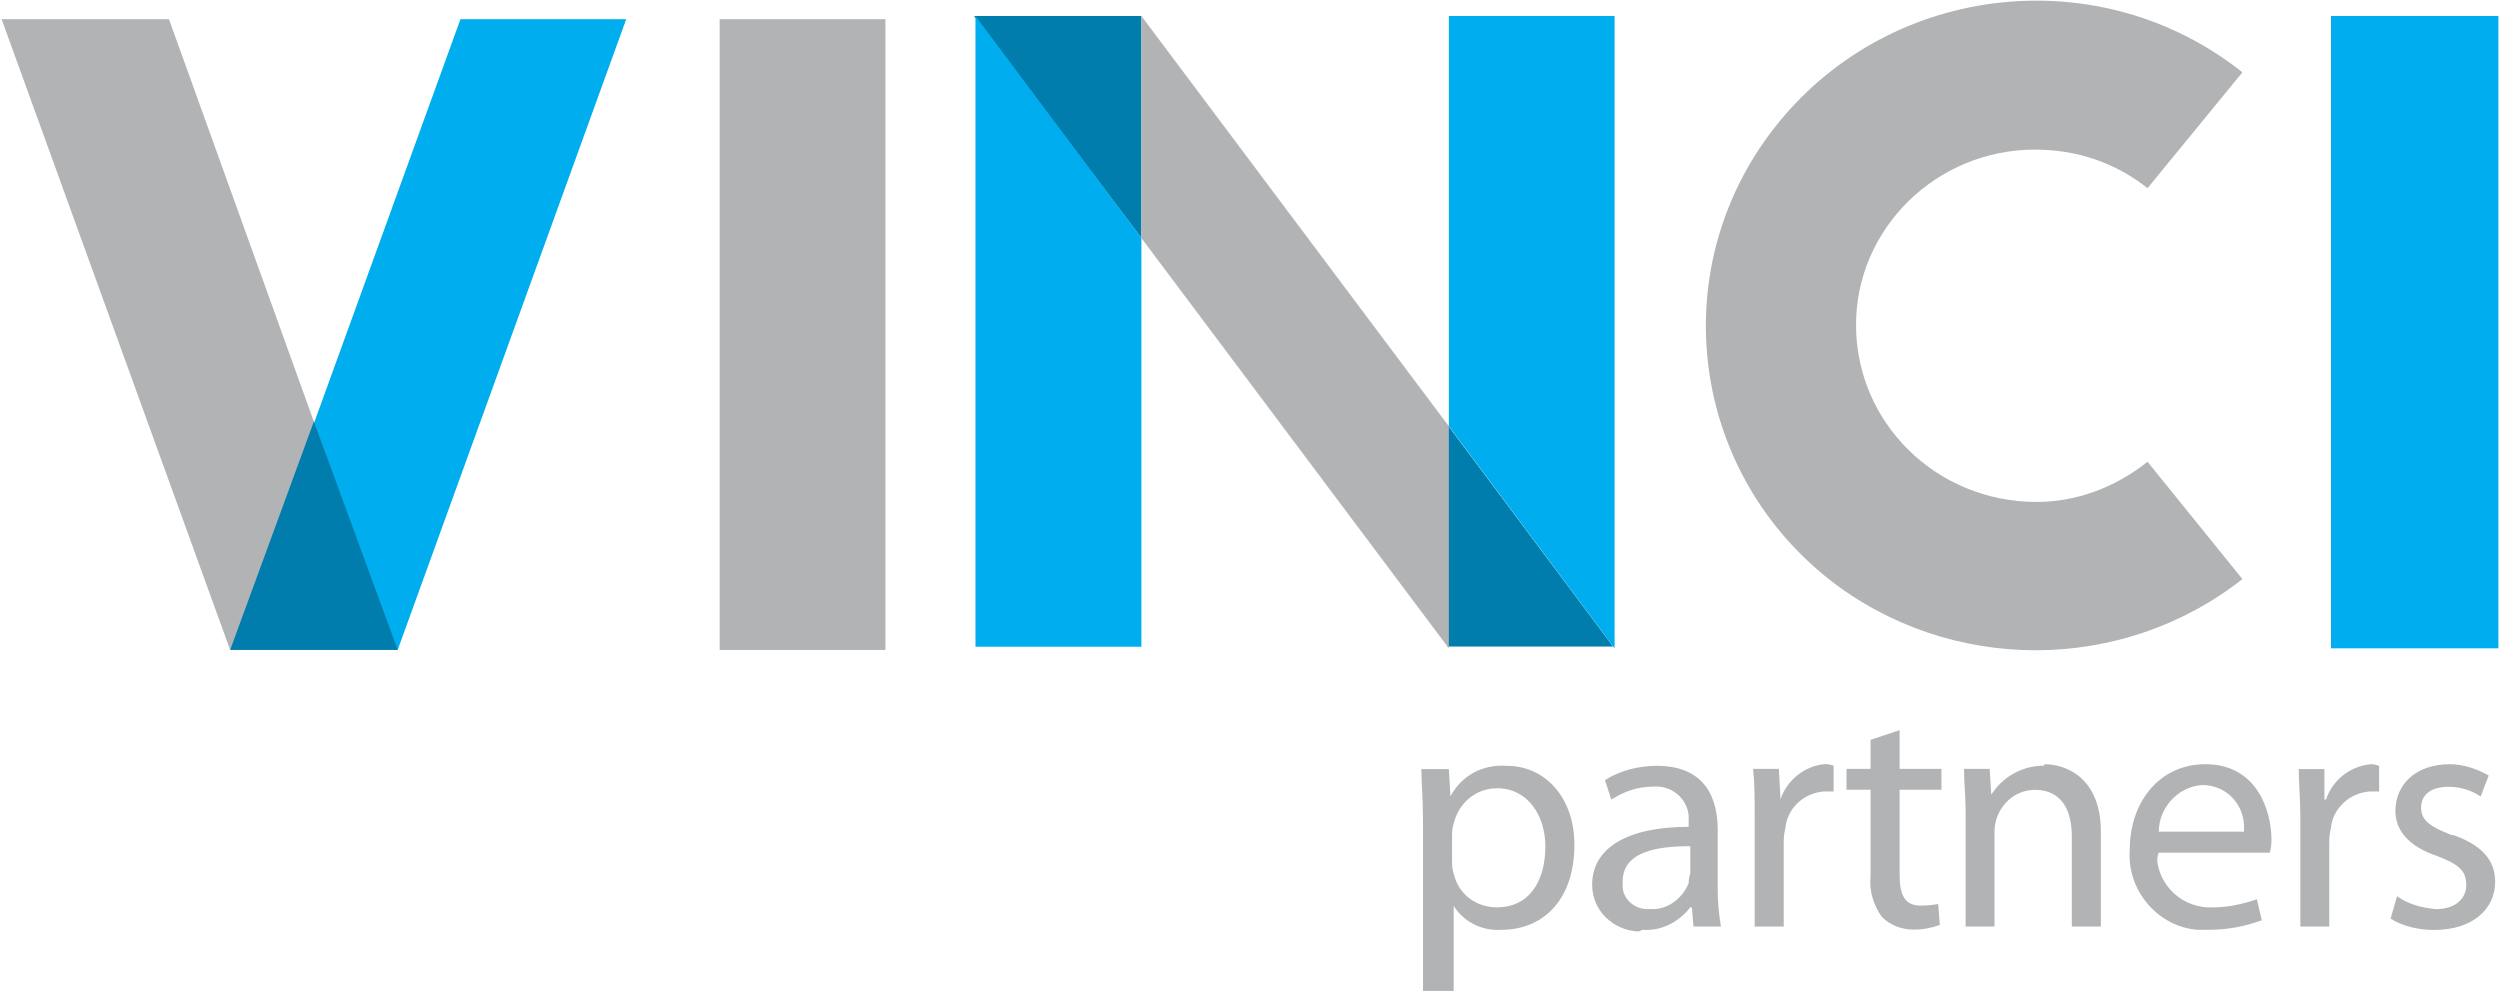 <svg version="1.2" xmlns="http://www.w3.org/2000/svg" viewBox="0 0 1549 615" width="1549" height="615">
	<title>VINP November Investor Presentation-4-pdf-svg</title>
	<defs>
		<clipPath clipPathUnits="userSpaceOnUse" id="cp1">
			<path d="m-17226.72-9965.29h19150.77v10765.72h-19150.77z" />
		</clipPath>
	</defs>
	<style>
		.s0 { fill: #b1b3b5 } 
		.s1 { fill: #00adee } 
		.s2 { fill: #007dac } 
	</style>
	<g id="Clip-Path: Page 1" clip-path="url(#cp1)">
		<g id="Page 1">
			<path id="Path 4" class="s0" d="m445.9 11.9h102.7v390.8h-102.7z" />
			<path id="Path 5" class="s1" d="m388 11.9l-141.6 390.8h-102.8l141.7-390.8z" />
			<path id="Path 6" class="s0" d="m142.6 402.7l-141.6-390.8h103.7l140.7 390.8z" />
			<path id="Path 7" fill-rule="evenodd" class="s2" d="m194.5 261.1l51.9 141.6h-103.8zm409-251.2h103.7v137.6zm396 390.7h-102.7v-137.5z" />
			<path id="Path 8" class="s1" d="m897.7 9.9h102.7v391.8l-102.7-137.6zm-293.3 0l102.8 137.6v253.2h-102.8z" />
			<path id="Path 9" class="s0" d="m897.7 264.1v137.6l-190.5-254.2v-137.6z" />
			<path id="Path 10" fill-rule="evenodd" class="s0" d="m975.5 523.3c0 35.9-21 52.8-44.9 52.8c-12 1-23.9-4.9-29.9-14.9v52.8h-19v-105.6c0-13-1-23-1-31.9h17l1 16.9c7-13 19.9-19.9 34.9-18.9c23.9 0 41.9 19.9 41.9 48.8zm-18 1c0-18.9-10.9-35.9-29.9-35.9c-13 0-23.9 9-26.9 22q-1 2.9-1 6.9v17q0 4 1 7c3 12.9 13.9 20.9 26.9 20.9c19 0 29.9-15 29.9-37.9z" />
			<path id="Path 11" fill-rule="evenodd" class="s0" d="m1066.3 574.1h-17l-1-11.9h-1c-7 9-17.9 14.9-29.9 13.9q-1 1-3 1c-15-1-27.9-12.9-27.9-28.9c0-22.9 21.9-35.9 59.8-35.9c0-1.9 0-5.6 0-6.9c-1-11-11-19-21.9-18c-10 0-18 3-26 8l-4-12c9-5.9 21-8.9 32-8.9c30.9 0 37.9 20.9 37.9 39.8v36.9q0 11 2 22.9zm-19-49.8c-19.9 0-41.9 3-41.9 21.9q0 1 0 3c0 8 8 15 17 14c9.9 1 19.9-6 23.9-16q0-3 1-5.9zm55.9-29c4-11.9 14.9-20.9 27.9-21.9q2 0 5 1v16q-3 0-6 0c-13 1-22.9 10.9-23.9 22.9q-1 4-1 8v52.8h-18v-67.8c0-11 0-20.9-1-29.9h16zm73.8-18.9h25.9v12.9h-25.9v52.9c0 11.9 3 18.9 12.9 18.9q6 0 11-1l1 13q-8 2.9-15.9 2.9c-8 0-15-2.9-20-7.9c-5-7-8-16-7-24.9v-53.9h-14.9v-12.9h14.9v-18l18-6zm89.7-2.9c14 0 35 8.9 35 41.8v58.8h-18v-55.8c0-15.9-6-28.9-22.9-28.9c-14 0-25 12-25 25.9v58.8h-17.9v-70.7c0-10-1-19-1-27h15.9l1 16c7-11 19-18 32.9-18zm253.4 43.9c16.9 6 25.9 15 25.9 28.9c0 17-13.9 29.9-37.9 29.9c-9 0-18.9-2-26.9-7l4-13.9c7 5 14.9 7 23.9 8c13 0 19-7 19-15c0-9-5-12.9-18-17.9c-17.9-6-25.9-16-25.9-27.9c0-16 12-29 33.9-29c8 0 17 3 23.9 7l-5 13c-5.9-4-12.9-6-19.9-6c-11 0-17 5-17 13c0 7.9 6 11.9 19 16.9z" />
			<path id="Path 12" fill-rule="evenodd" class="s0" d="m1406.4 528.3h-68.8q-1 2-1 5c2 16.9 16.9 29.9 34.9 28.9c8.9 0 17.9-2 26.9-5l3 13q-16 5.9-32.9 5.9q-3 0-7 0c-24.9-2-43.9-24.9-41.9-49.8c0-28.9 18-52.8 46.9-52.8c31.9 0 40.9 28.9 40.9 46.8q0 4-1 8zm-16-13q0-1 0-3c0-13.9-10.9-25.9-25.9-25.9c-15 1-26.9 14-26.9 28.9zm50.8-19.9c4-12 15-20.9 28-21.9q2 0 4.9 1v15.9q-2.9 0-5.9 0c-13 1-23 11-24 22.9q-1 4-1 8v52.8h-17.9v-67.7c0-11-1-21-1-29.9h15.9v18.9z" />
			<path id="Path 13" class="s0" d="m1330.6 286.1l58.8 72.7c-74.8 58.8-181.5 58.8-256.3 0c-87.8-69.7-101.8-196.3-30.9-283.1c70.8-86.7 199.5-100.6 287.2-30.9l-58.8 71.8c-20-15.9-43.9-23.9-69.8-23.9c-60.9 0-110.8 48.8-110.8 108.6c0 60.8 49.9 109.7 111.8 109.7c24.9 0 48.8-9 68.8-24.9z" />
			<path id="Path 14" class="s1" d="m1444.3 9.9h103.7v391.8h-103.7z" />
		</g>
	</g>
</svg>
